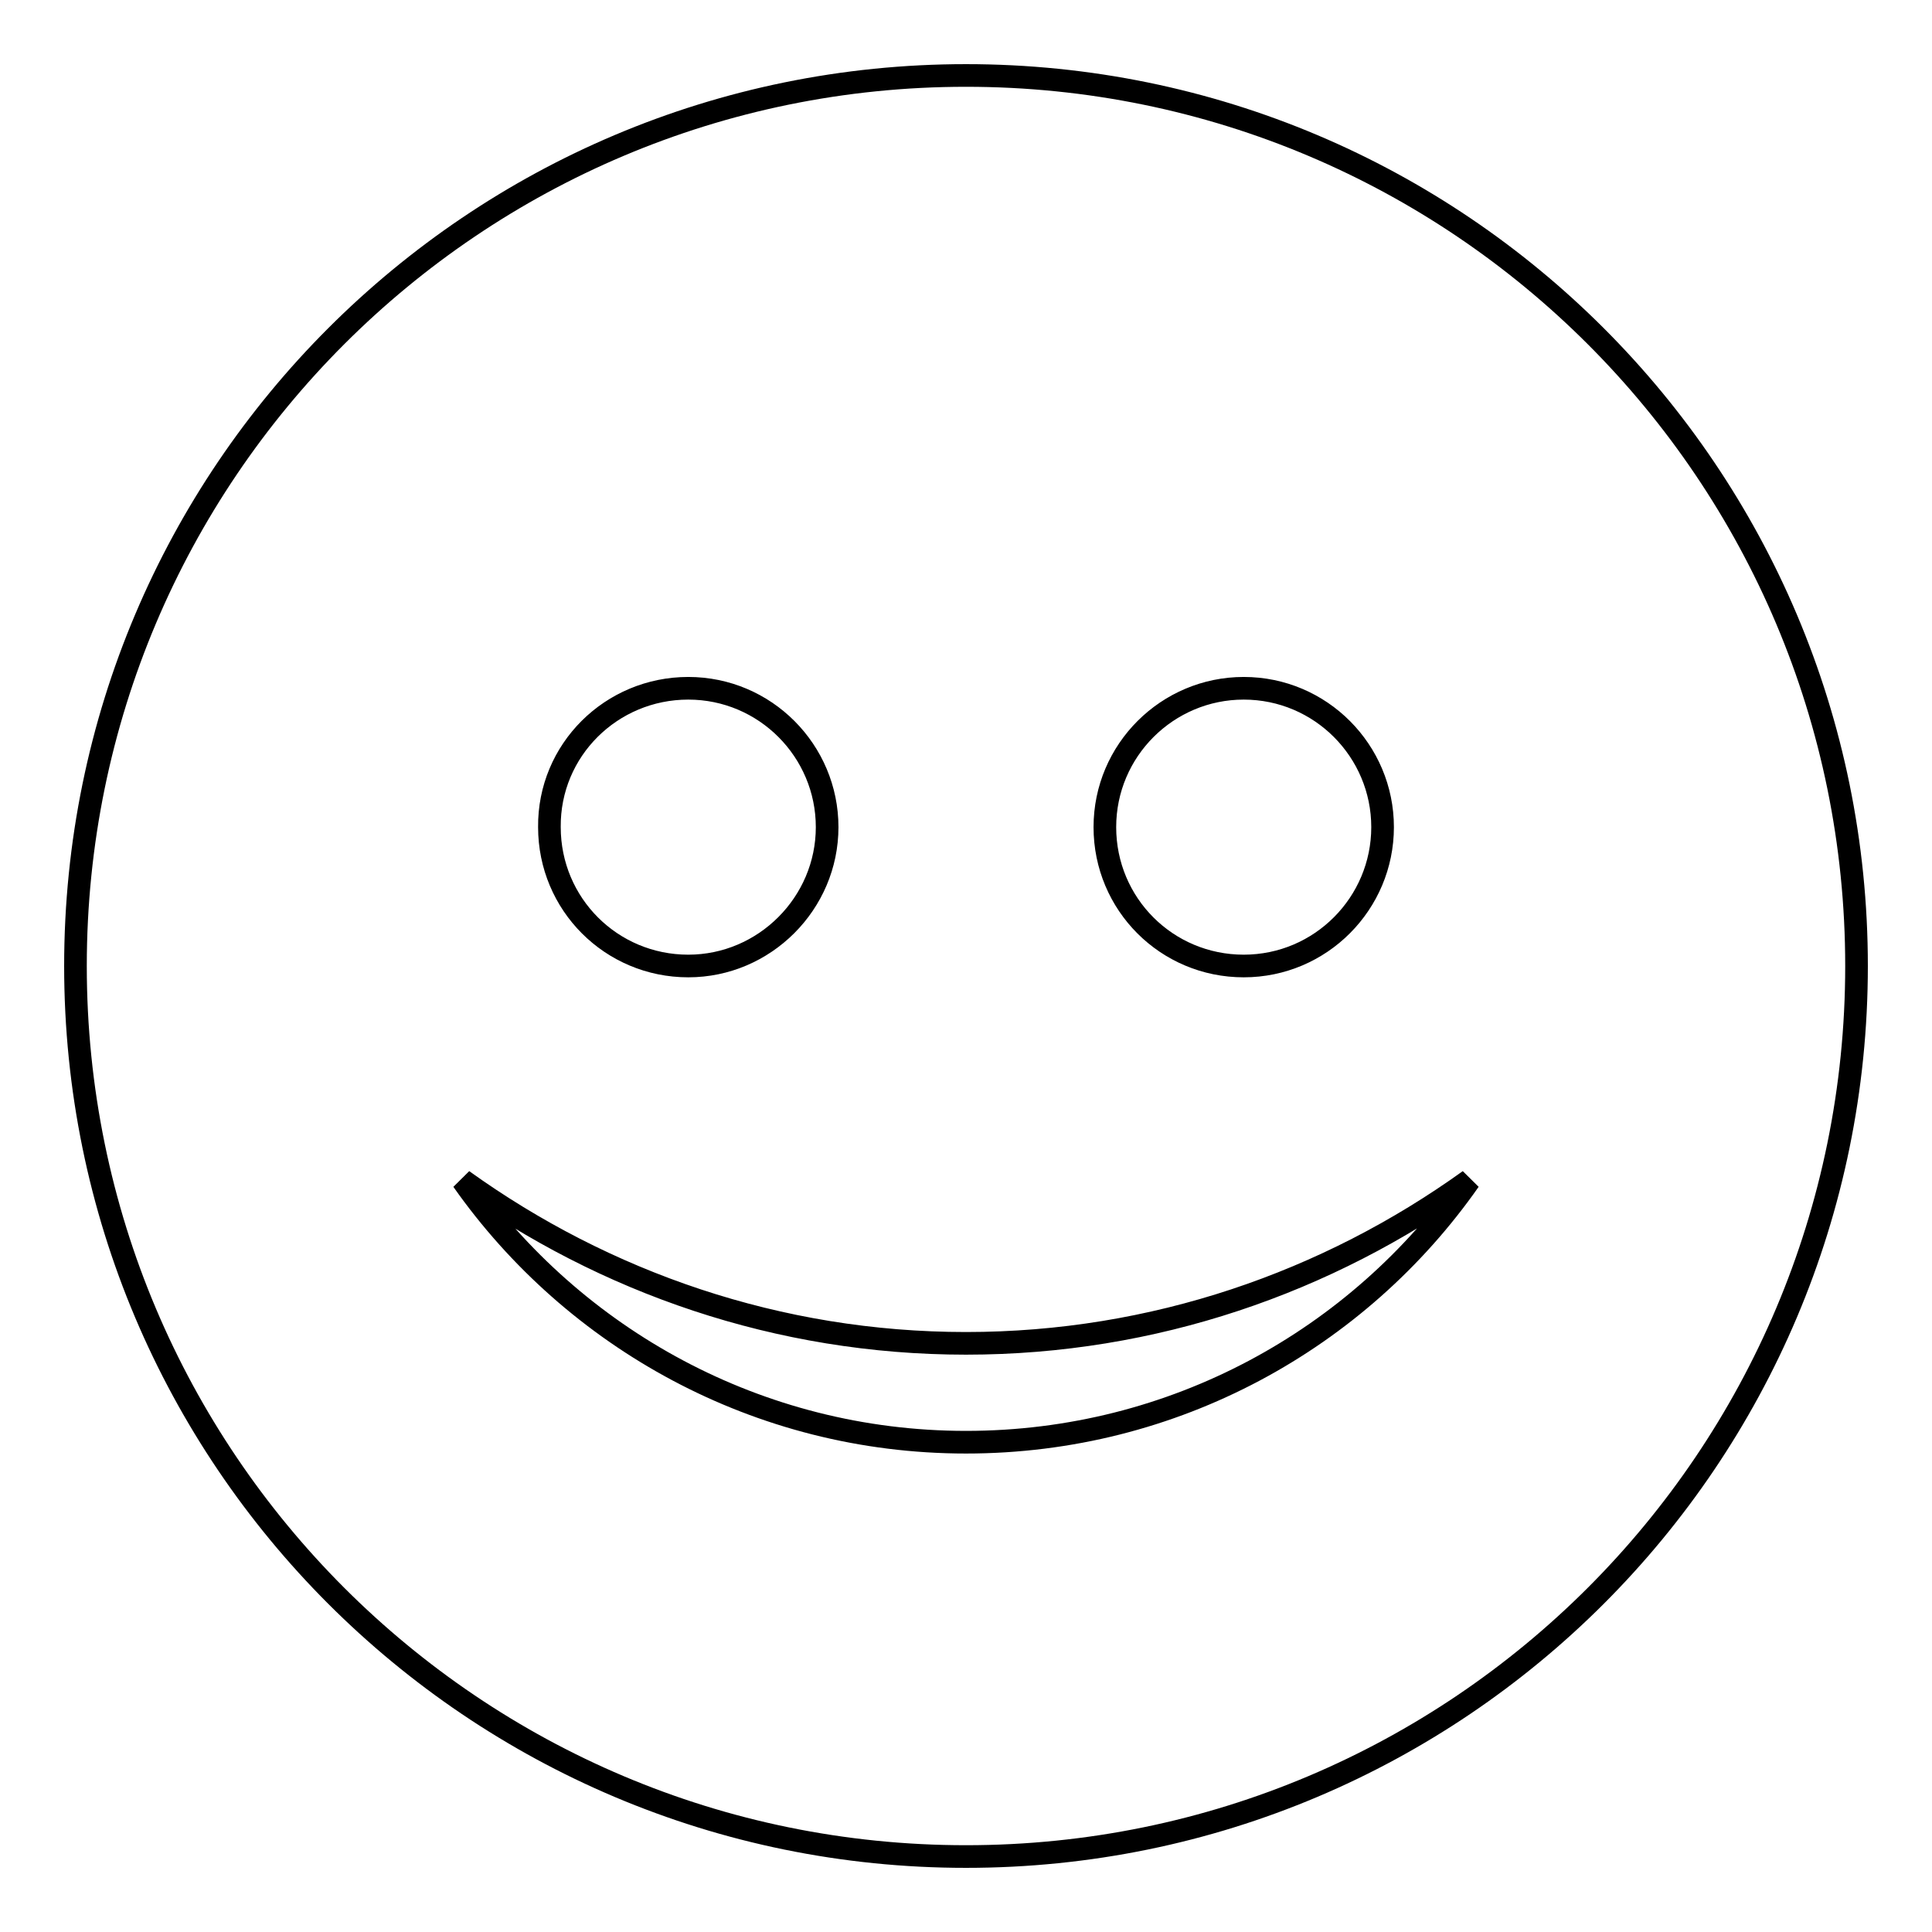 <?xml version="1.0" encoding="utf-8"?>
<!-- Svg Vector Icons : http://www.onlinewebfonts.com/icon -->
<!DOCTYPE svg PUBLIC "-//W3C//DTD SVG 1.1//EN" "http://www.w3.org/Graphics/SVG/1.1/DTD/svg11.dtd">
<svg version="1.1" xmlns="http://www.w3.org/2000/svg" xmlns:xlink="http://www.w3.org/1999/xlink" x="0px" y="0px" viewBox="0 0 256 256" enable-background="new 0 0 256 256" xml:space="preserve">
<g><g><path stroke-width="3" fill-opacity="0" stroke="#000000"  d="M128,10C62.8,10,10,62.8,10,128c0,65.2,52.8,118,118,118c65.2,0,118-52.8,118-118C246,62.8,193.2,10,128,10z M164.8,91.2c10.2,0,18.4,8.3,18.4,18.4S175,128,164.8,128c-10.2,0-18.4-8.2-18.4-18.4C146.4,99.4,154.7,91.2,164.8,91.2z M91.2,91.2c10.2,0,18.4,8.3,18.4,18.4S101.3,128,91.2,128c-10.2,0-18.4-8.2-18.4-18.4C72.7,99.4,81,91.2,91.2,91.2z M128,191.1c-27.6,0-52-13.8-66.7-34.7C80.1,169.9,103.1,178,128,178c24.9,0,47.9-8.1,66.7-21.6C180,177.4,155.6,191.1,128,191.1z"/></g></g>
</svg>
